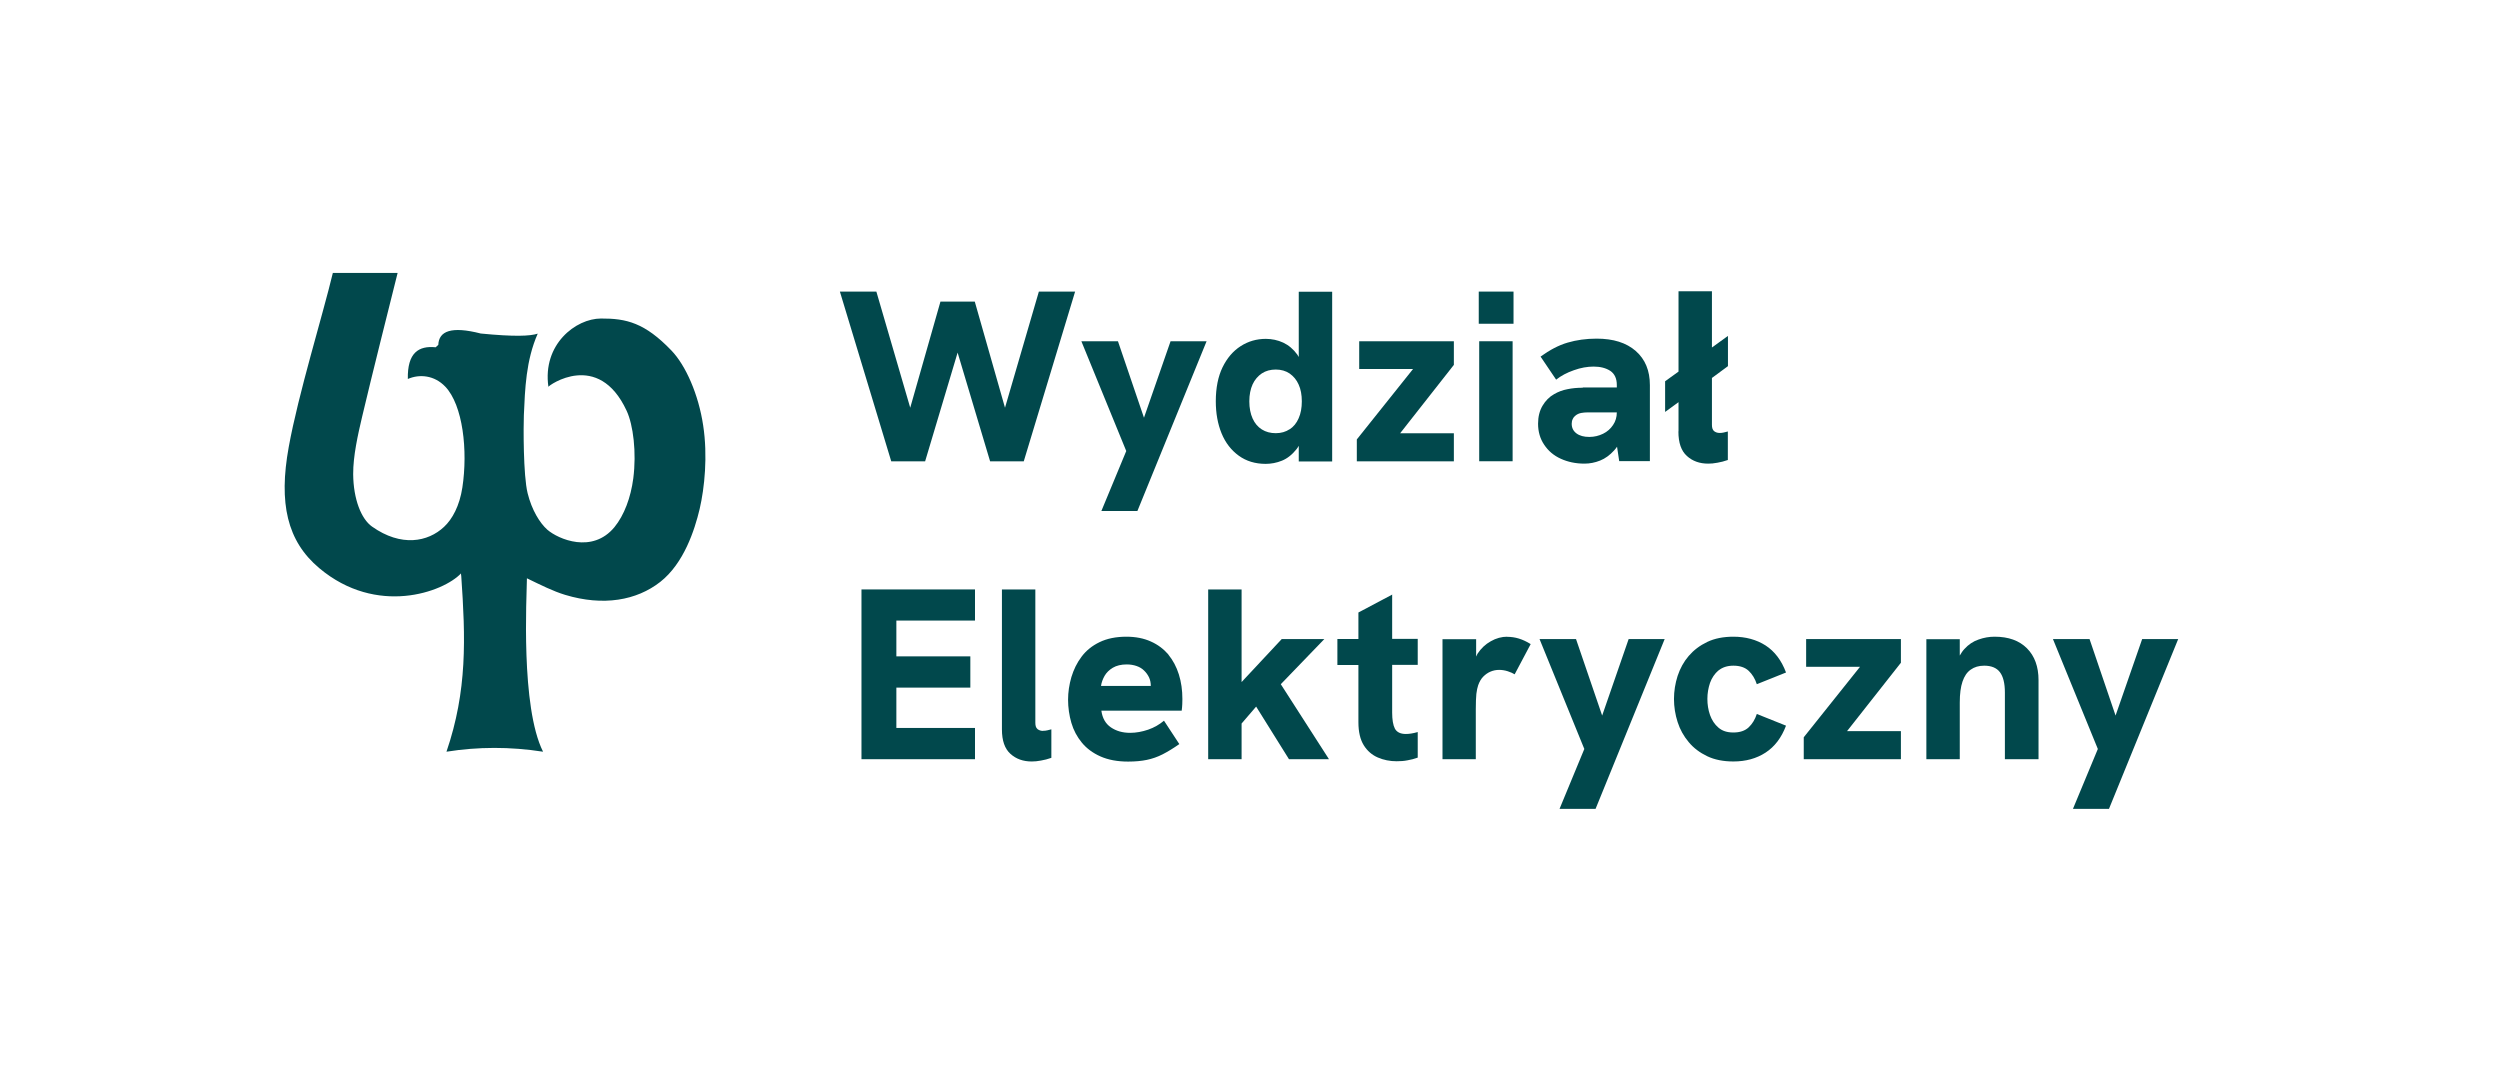 <?xml version="1.0" encoding="UTF-8"?>
<svg xmlns="http://www.w3.org/2000/svg" id="Warstwa_1" data-name="Warstwa 1" viewBox="0 0 220 95">
  <defs>
    <style>
      .cls-1 {
        fill: #01484c;
      }

      .cls-2 {
        fill: none;
      }
    </style>
  </defs>
  <rect class="cls-2" width="220" height="95"></rect>
  <g>
    <polygon class="cls-1" points="116.54 56.24 112.79 56.24 109.26 60.02 109.26 51.87 106.32 51.87 106.32 66.81 109.26 66.81 109.26 63.67 110.54 62.18 113.43 66.81 116.95 66.81 112.71 60.21 116.54 56.24"></polygon>
    <path class="cls-1" d="m91.79,64.32c-.2,0-.36-.06-.49-.16-.13-.11-.19-.29-.19-.55v-11.74h-2.94v12.32c0,.99.25,1.7.75,2.15.5.45,1.12.67,1.87.67.24,0,.51-.02.81-.08.3-.05.61-.13.92-.24v-2.51c-.13.03-.25.06-.36.09-.11.03-.24.04-.37.04Z"></path>
    <path class="cls-1" d="m122.52,52.32l-2.98,1.58v2.33h-1.85v2.29h1.85v5.03c0,.86.16,1.53.47,2.03.31.5.73.86,1.24,1.08.51.22,1.06.33,1.65.33.33,0,.65-.02.95-.08.3-.05.61-.13.91-.24v-2.25c-.2.06-.39.1-.57.13-.18.03-.34.04-.48.04-.47,0-.79-.16-.96-.47-.16-.31-.24-.79-.24-1.41v-4.2h2.25v-2.29h-2.25v-3.92Z"></path>
    <path class="cls-1" d="m102.83,57.61c-.42-.49-.93-.88-1.56-1.16-.62-.28-1.34-.42-2.15-.42-.91,0-1.7.16-2.36.48-.66.32-1.19.75-1.59,1.29-.4.53-.69,1.13-.89,1.79-.19.66-.29,1.32-.29,1.99s.1,1.38.29,2.03c.19.65.5,1.23.92,1.74.42.51.97.92,1.65,1.22.68.3,1.49.45,2.43.45.61,0,1.16-.05,1.64-.15.48-.1.94-.26,1.39-.49.45-.23.94-.53,1.47-.9l-1.35-2.06c-.4.34-.87.61-1.39.79-.53.18-1.06.28-1.59.28-.66,0-1.22-.16-1.69-.48-.47-.32-.75-.81-.84-1.47h7.07c.03-.21.04-.41.05-.58.01-.17.01-.32.01-.45,0-.77-.1-1.49-.31-2.16-.21-.67-.52-1.25-.93-1.75Zm-5.94,2.75c.04-.3.15-.59.31-.88.16-.28.41-.53.73-.72.32-.19.73-.29,1.23-.29.31,0,.6.05.86.14.26.09.48.22.66.4.18.17.33.38.44.61.1.22.15.47.15.74h-4.39Z"></path>
    <polygon class="cls-1" points="75.81 66.81 85.8 66.81 85.8 64.06 78.88 64.06 78.88 60.51 85.39 60.51 85.39 57.76 78.88 57.76 78.88 54.61 85.8 54.61 85.8 51.87 75.81 51.87 75.81 66.81"></polygon>
    <polygon class="cls-1" points="158.94 58.68 163.68 58.68 158.73 64.88 158.73 66.81 167.28 66.81 167.28 64.34 162.54 64.34 167.28 58.32 167.28 56.24 158.94 56.24 158.94 58.68"></polygon>
    <path class="cls-1" d="m151.22,59.01c.34-.28.77-.43,1.32-.43.57,0,1.02.15,1.34.45.32.3.56.69.72,1.18l2.57-1.03c-.4-1.07-1-1.86-1.8-2.38-.8-.51-1.74-.77-2.83-.77-.88,0-1.65.15-2.3.46-.65.31-1.19.72-1.63,1.23-.44.51-.76,1.1-.98,1.76-.21.66-.32,1.34-.32,2.03s.11,1.38.32,2.03c.21.66.54,1.25.98,1.77.43.52.98.93,1.63,1.24.65.31,1.42.46,2.3.46,1.09,0,2.03-.26,2.83-.78.8-.52,1.4-1.31,1.8-2.37l-2.57-1.03c-.16.49-.4.88-.72,1.18-.32.3-.77.45-1.34.45s-.98-.14-1.32-.43c-.33-.28-.58-.66-.74-1.11-.16-.46-.23-.93-.23-1.42s.08-.95.23-1.4c.16-.45.41-.81.74-1.1Z"></path>
    <path class="cls-1" d="m132.65,56.03c-.5,0-.99.13-1.46.4-.47.26-.86.63-1.17,1.1-.05.08-.07.17-.12.25v-1.53h-2.96v10.56h2.93v-4.39c0-.6.02-1.05.05-1.36.04-.31.09-.56.16-.76.11-.31.26-.57.45-.76.19-.19.4-.34.64-.44.24-.1.49-.15.75-.15s.51.04.76.12c.25.08.45.17.61.27l1.41-2.66c-.37-.23-.72-.39-1.05-.49-.33-.1-.67-.15-1.03-.15Z"></path>
    <polygon class="cls-1" points="188.51 56.24 186.17 62.97 183.88 56.24 180.66 56.24 184.61 65.91 182.42 71.18 185.59 71.18 191.68 56.24 188.51 56.24"></polygon>
    <path class="cls-1" d="m175.52,56.03c-.47,0-.94.08-1.41.25-.47.16-.89.44-1.25.84-.15.16-.28.36-.4.57v-1.44h-2.94v10.56h2.94v-4.99c0-.76.08-1.37.24-1.84.16-.47.39-.82.72-1.05.32-.23.71-.35,1.19-.35.63,0,1.09.19,1.38.57.29.38.44.98.44,1.79v5.87h2.96v-6.96c0-1.18-.34-2.12-1.02-2.8-.68-.68-1.62-1.02-2.84-1.02Z"></path>
    <polygon class="cls-1" points="140.99 62.97 138.69 56.24 135.48 56.24 139.42 65.91 137.24 71.18 140.41 71.18 146.49 56.24 143.32 56.24 140.99 62.97"></polygon>
    <polygon class="cls-1" points="127.94 38.13 123.21 38.13 127.94 32.11 127.94 30.03 119.61 30.03 119.61 32.47 124.35 32.47 119.4 38.67 119.4 40.6 127.94 40.6 127.94 38.13"></polygon>
    <rect class="cls-1" x="130.17" y="30.03" width="2.94" height="10.56"></rect>
    <polygon class="cls-1" points="94.61 25.66 91.42 25.66 88.44 35.88 85.78 26.54 82.76 26.54 80.1 35.88 77.12 25.66 73.91 25.66 78.43 40.6 81.41 40.6 84.27 31.03 87.13 40.6 90.09 40.6 94.61 25.66"></polygon>
    <rect class="cls-1" x="130.13" y="25.66" width="3.06" height="2.83"></rect>
    <path class="cls-1" d="m114.3,31.43c-.05-.08-.09-.16-.14-.23-.35-.48-.77-.83-1.24-1.05-.48-.22-.99-.33-1.53-.33-.8,0-1.54.21-2.21.64-.67.43-1.2,1.05-1.6,1.87-.39.81-.59,1.81-.59,2.98,0,1.06.17,2,.51,2.83.34.83.85,1.48,1.51,1.96.66.48,1.45.72,2.37.72.48,0,.96-.09,1.43-.28.47-.19.9-.53,1.29-1.02.07-.09.13-.19.19-.29v1.38h2.94v-14.94h-2.94v5.77Zm-.81,6.34c-.34.23-.75.35-1.22.35s-.88-.11-1.23-.33c-.35-.22-.62-.54-.81-.96-.19-.42-.29-.93-.29-1.51s.1-1.08.29-1.5c.19-.41.47-.73.81-.96.35-.23.76-.34,1.23-.34s.88.12,1.22.35c.34.24.61.56.79.97.19.41.28.91.28,1.48s-.09,1.07-.28,1.49c-.18.42-.45.75-.79.97Z"></path>
    <path class="cls-1" d="m139.28,34.12c-.47,0-.92.04-1.35.13-.43.08-.81.23-1.16.43-.43.24-.77.59-1.03,1.03-.26.44-.39.97-.39,1.58,0,.7.18,1.32.54,1.85.36.54.84.95,1.46,1.23.61.28,1.31.43,2.08.43.47,0,.93-.09,1.38-.27.45-.18.86-.48,1.24-.9.09-.1.17-.2.25-.32l.19,1.27h2.7v-6.69c0-1.27-.41-2.27-1.24-3-.83-.73-1.98-1.09-3.45-1.09-.91,0-1.77.12-2.55.35-.79.23-1.58.65-2.38,1.23l1.37,2.03c.43-.34.95-.62,1.56-.83.61-.22,1.19-.32,1.74-.32.6,0,1.09.13,1.47.38.38.26.57.67.57,1.24v.22h-3Zm2.67,3.28c-.22.33-.51.59-.88.77-.37.18-.77.28-1.21.28-.47,0-.85-.1-1.13-.31-.28-.21-.42-.49-.42-.85,0-.16.03-.3.1-.43.06-.13.15-.23.27-.32.14-.1.3-.17.47-.2.17-.03.36-.05.56-.05h2.57c0,.41-.11.79-.33,1.11Z"></path>
    <polygon class="cls-1" points="100.67 36.76 98.38 30.03 95.16 30.03 99.11 39.69 96.92 44.97 100.09 44.97 106.18 30.03 103.01 30.03 100.67 36.76"></polygon>
    <path class="cls-1" d="m147.7,37.98c0,.99.25,1.7.75,2.15.5.45,1.12.67,1.87.67.24,0,.51-.02.81-.08.3-.05.61-.13.92-.24v-2.51c-.13.03-.25.06-.36.09-.12.03-.24.04-.36.04-.2,0-.36-.06-.49-.16-.13-.11-.19-.29-.19-.55v-4.13l1.41-1.04v-2.66l-1.41,1.02v-4.95h-2.94v7.07l-1.18.85v2.7l1.18-.86v2.55Z"></path>
    <path class="cls-1" d="m59.09,30.85c-2.35-2.45-3.97-2.83-6.2-2.82-2.22,0-5.17,2.27-4.63,6.01,0-.11,4.39-3.26,6.88,2.1.59,1.26.88,3.69.59,5.95-.22,1.69-.8,3.25-1.66,4.3-1.94,2.35-4.93,1.07-5.91.22-.65-.58-1.36-1.71-1.73-3.21-.39-1.57-.37-5.93-.33-6.87.1-2.28.18-4.81,1.22-7.17-.68.22-2.03.28-5.01-.01-2.61-.67-3.69-.21-3.74,1l-.23.21c-1.49-.15-2.5.47-2.45,2.79,1.03-.45,2.33-.33,3.29.67,1.56,1.63,2,5.63,1.51,8.87-.25,1.64-.89,2.8-1.61,3.47-1.42,1.34-3.78,1.79-6.34-.02-.96-.68-1.64-2.42-1.66-4.61-.01-1.6.42-3.5.79-5.07.81-3.44,2.51-10.21,3.12-12.64h-5.7c-.89,3.73-3.03,10.62-3.88,15.31-.9,4.95-.15,8.29,2.69,10.67,5.05,4.24,10.91,2.11,12.47.46,0,.07,0,.15.02.22.38,5.47.54,10.08-1.3,15.47,2.77-.44,5.6-.45,8.5,0-1.98-3.95-1.44-13.62-1.42-15.26,1.24.6,2.31,1.14,3.37,1.46,3.35,1.01,6.28.49,8.36-1.14,2.08-1.63,3.03-4.57,3.47-6.42.43-1.85.72-4.67.31-7.35-.41-2.74-1.54-5.29-2.79-6.59Z"></path>
  </g>
</svg>
